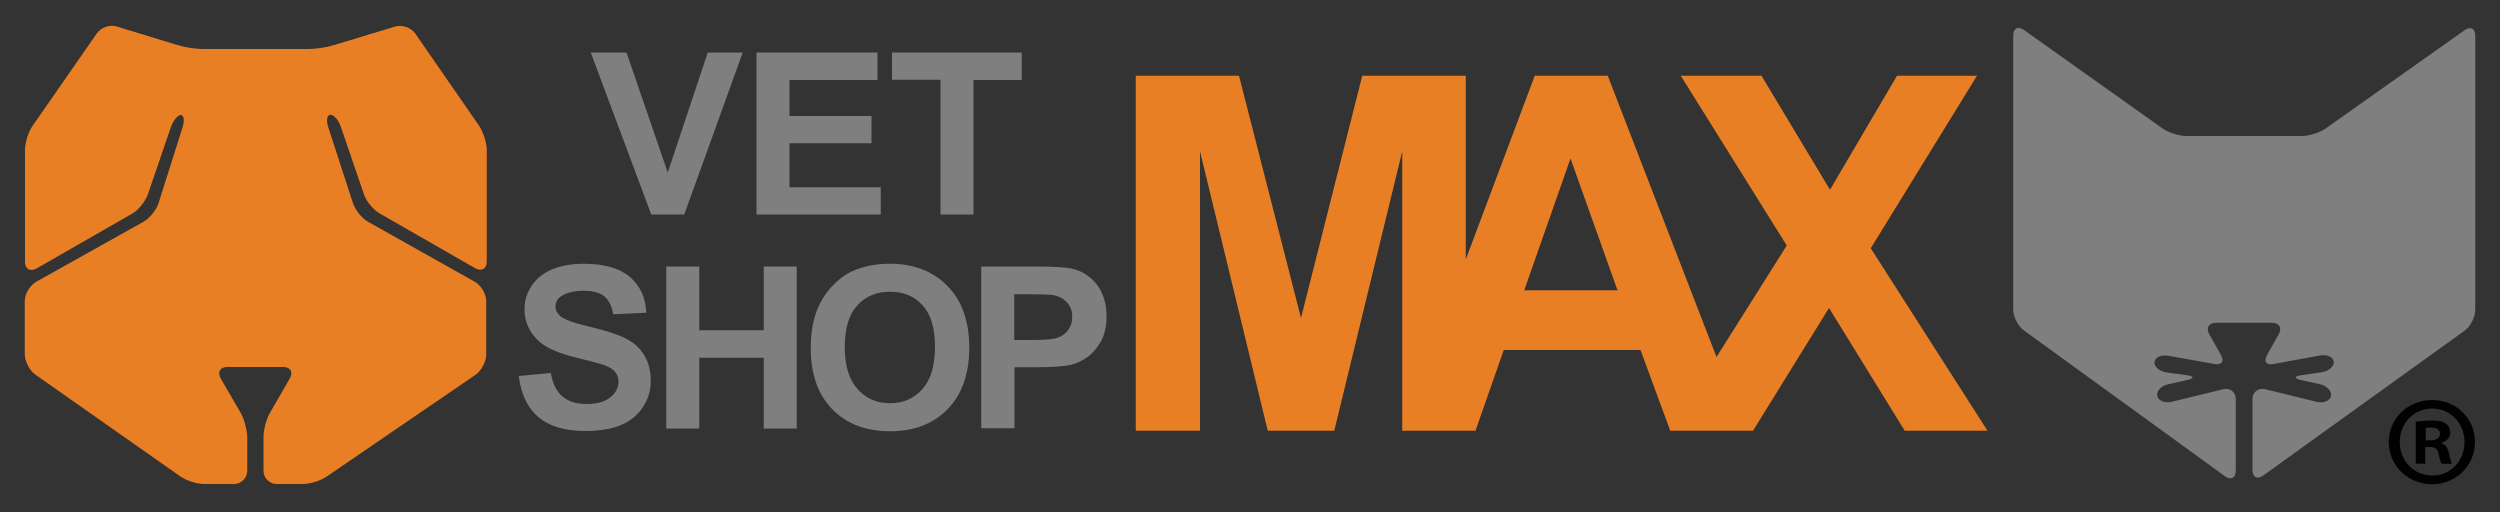 <?xml version="1.0" encoding="utf-8"?>
<svg xmlns="http://www.w3.org/2000/svg" id="svg-logo" viewBox="0 0 1000 205">
	<rect x="0" y="0" width="1000" height="205" fill="#333333" stroke="none"/>
	<path fill="#7f7f7f" d="M930.4 51.3c-2.4 1.7-6.7 3.1-9.6 3.1h-46.3c-2.9 0-7.2-1.4-9.6-3.1L809.6 12c-2.4-1.7-4.3-.7-4.3 2.2v109.6c0 2.9 1.9 6.7 4.3 8.4l80.4 58.3c2.3 1.7 4.3.7 4.3-2.2v-28.6c0-2.9-2.3-4.7-5.1-4l-20.4 5c-2.8.7-5.5-.4-5.9-2.3-.4-2 1.5-4.1 4.4-4.7l7.6-1.7c2.8-.6 2.8-1.5-.1-1.9l-8.1-1.1c-2.9-.4-5.1-2.3-4.9-4.2.2-1.9 2.6-3 5.5-2.5l18.5 3.3c2.9.5 4-1.1 2.6-3.6l-4.7-8.3c-1.4-2.5-.2-4.6 2.7-4.6h22.4c2.9 0 4.1 2.1 2.7 4.6l-4.7 8.3c-1.4 2.5-.3 4.2 2.6 3.6l18.6-3.4c2.9-.5 5.3.6 5.5 2.5.2 1.9-2 3.8-4.9 4.2l-8.1 1.2c-2.9.4-2.9 1.3-.1 1.9l7.6 1.7c2.8.6 4.8 2.8 4.4 4.7-.4 2-3.1 3-5.9 2.3l-20.4-5c-2.8-.7-5.1 1.1-5.1 4V188c0 2.9 1.9 3.9 4.3 2.2l80.5-57.9c2.4-1.7 4.3-5.5 4.3-8.4v-11.1-53.1-45.4c0-2.9-1.9-3.9-4.3-2.2l-55.4 39.2z"/>
	<path fill="#e87f25" d="M147.2 88.7c-2.5-1.4-5.3-4.9-6.1-7.7l-9.8-30.1c-.9-2.8-.5-5 .9-5s3.3 2.2 4.2 5l9.2 26.9c.9 2.7 3.8 6.2 6.3 7.6l38.2 21.9c2.5 1.4 4.6.2 4.6-2.7V60c0-2.9-1.4-7.2-3-9.6l-25.6-37c-1.7-2.4-5.3-3.6-8-2.8L133.7 18c-2.8.9-7.4 1.6-10.3 1.6H81.2c-2.9 0-7.5-.7-10.3-1.6l-24.2-7.4c-2.8-.9-6.4.4-8 2.8L13 50.4c-1.7 2.4-3 6.7-3 9.6v44.7c0 2.9 2.1 4.1 4.6 2.7l38.2-21.9c2.5-1.4 5.3-4.9 6.3-7.6L68.3 51c.9-2.7 2.8-5 4-5 1.3 0 1.6 2.3.7 5l-9.5 30c-.8 2.8-3.5 6.2-6.1 7.7l-42.9 24c-2.5 1.4-4.6 4.9-4.6 7.7v21.2c0 2.9 1.9 6.6 4.3 8.3l58 40.7c2.4 1.7 6.7 3 9.6 3h11.8c2.9 0 5.3-2.4 5.3-5.3V175c0-2.9-1.2-7.3-2.6-9.8l-8-13.8c-1.4-2.5-.3-4.6 2.6-4.6h22.4c2.9 0 4.1 2.1 2.6 4.6l-7.9 13.7c-1.5 2.5-2.6 6.9-2.6 9.8v13.4c0 2.9 2.4 5.3 5.3 5.3h10.4c2.9 0 7.2-1.3 9.6-3l59.4-40.6c2.4-1.6 4.4-5.4 4.4-8.3v-10.9-10.4c0-2.8-2.1-6.3-4.6-7.7l-42.7-24zM748.3 99.3l42.5-69h-32L732 75.9l-27.4-45.6h-32.3l42.4 67.9-28.1 44.6-43.5-112.5h-29.2l-27.6 73.5V30.3h-41.4l-24.5 96.9-24.8-96.9h-41.3v142H480V60.5l27.1 111.8h26.6l27.2-111.8v111.7l-.1.1H590.2l11.3-32.3h54.7l11.9 32.3h33.1l30.4-49.1 30.3 49.1H795l-46.7-73zm-138.6 16.8l18.5-52.7 18.8 52.7h-37.3z"/>
	<path fill="#7f7f7f" d="M302.6 85.8V21H351v11h-35.2v14.4h32.8v10.9h-32.8v17.6h36.5v10.9h-49.7zM376.2 85.8V31.9h-19.4V21h51.9v11h-19.3v53.8h-13.2zM260.5 85.8L236.3 21h14.3l16.5 48 16-48h14l-23.4 64.8h-13.2zM266.5 171.4v-64.8h13.2v25.5h25.8v-25.5h13.2v64.8h-13.2v-28.3h-25.8v28.3h-13.2zM324.3 139.4c0-6.6 1-12.1 3-16.6 1.5-3.3 3.5-6.3 6.1-8.9 2.6-2.6 5.4-4.6 8.4-5.8 4.1-1.7 8.8-2.6 14.1-2.6 9.6 0 17.3 3 23.1 8.9 5.8 5.9 8.7 14.2 8.7 24.7s-2.9 18.6-8.6 24.5c-5.7 5.9-13.4 8.9-23 8.9-9.7 0-17.4-2.9-23.2-8.8-5.7-5.9-8.6-14-8.6-24.3zm13.6-.5c0 7.3 1.7 12.9 5.1 16.7 3.4 3.8 7.7 5.7 13 5.7s9.6-1.9 12.9-5.6c3.4-3.8 5.1-9.4 5.1-16.9 0-7.4-1.6-13-4.9-16.6-3.3-3.7-7.6-5.5-13.1-5.5-5.4 0-9.8 1.8-13.1 5.5-3.4 3.7-5 9.3-5 16.7zM392.5 171.4v-64.8h21.2c8 0 13.2.3 15.7 1 3.7 1 6.9 3.1 9.4 6.3 2.5 3.3 3.8 7.5 3.8 12.6 0 4-.7 7.3-2.2 10-1.5 2.7-3.3 4.8-5.5 6.4-2.2 1.5-4.5 2.6-6.8 3.1-3.1.6-7.7.9-13.7.9h-8.6v24.4h-13.3zm13.2-53.8V136h7.2c5.2 0 8.7-.3 10.4-1 1.8-.7 3.1-1.7 4.1-3.2 1-1.4 1.5-3.1 1.5-5 0-2.4-.7-4.3-2.1-5.8-1.4-1.5-3.2-2.5-5.3-2.9-1.6-.3-4.7-.4-9.5-.4h-6.3zM207.5 150.4l12.8-1.2c.8 4.3 2.3 7.4 4.7 9.4 2.4 2 5.5 3 9.6 3 4.2 0 7.4-.9 9.6-2.7 2.2-1.8 3.2-3.9 3.2-6.3 0-1.5-.5-2.8-1.4-3.9-.9-1.1-2.5-2-4.7-2.8-1.5-.5-5.1-1.5-10.6-2.8-7.1-1.7-12-3.9-14.9-6.4-4-3.6-6-7.9-6-13 0-3.3.9-6.4 2.8-9.3 1.9-2.9 4.6-5.1 8.1-6.6s7.8-2.3 12.8-2.3c8.2 0 14.4 1.8 18.5 5.3 4.1 3.6 6.3 8.3 6.5 14.3l-13.2.6c-.6-3.3-1.8-5.7-3.6-7.2-1.9-1.5-4.6-2.2-8.4-2.2-3.8 0-6.8.8-9 2.3-1.4 1-2.1 2.3-2.1 4 0 1.5.7 2.8 2 3.9 1.7 1.4 5.7 2.8 12.1 4.3 6.4 1.5 11.2 3.1 14.2 4.7 3.1 1.6 5.5 3.8 7.2 6.6 1.7 2.8 2.6 6.2 2.6 10.3 0 3.7-1 7.2-3.1 10.4s-5 5.6-8.8 7.2c-3.8 1.6-8.5 2.4-14.2 2.4-8.3 0-14.6-1.9-19-5.7-4.2-3.6-6.8-9.1-7.7-16.3z"/>
	<g>
		<path fill="#010101" d="M990 176.8c0 9.4-7.6 16.9-17.2 16.9s-17.3-7.5-17.3-16.9c0-9.4 7.7-16.8 17.4-16.8 9.5 0 17.1 7.4 17.1 16.8zm-30.1 0c0 7.5 5.6 13.4 13.1 13.4 7.2.1 12.8-5.9 12.8-13.3 0-7.5-5.5-13.5-13-13.5-7.3 0-12.9 6-12.9 13.4zm10.3 8.7h-3.9v-16.8c1.5-.2 3.7-.5 6.4-.5 3.2 0 4.6.5 5.7 1.3 1 .7 1.7 1.9 1.7 3.6 0 2-1.5 3.4-3.5 4v.2c1.6.5 2.5 1.8 3 4.1.5 2.6.9 3.5 1.2 4.1h-4.1c-.5-.6-.8-2-1.3-4.1-.3-1.7-1.3-2.6-3.5-2.6h-1.8v6.7zm.1-9.4h1.8c2.1 0 3.9-.7 3.9-2.5 0-1.5-1.1-2.6-3.6-2.6-1 0-1.7.1-2.1.2v4.9z"/>
	</g>
	<g>
		<path fill="#fff" d="M928.5-339.9c-5.2 3.2-11 2.5-16.9 2.5h-37.1c-5.1 0-9.3-3.7-13.2-6.5-12.3-8.7-24.6-17.4-36.9-26.2-4.1-2.9-8.1-5.8-12.2-8.6-5.1-3.6-10.7-.9-10.7 5.5v75.8c0 11.4-.8 23.2.2 34.5.8 9.5 13.3 15.6 20.1 20.6 21.8 15.8 43.5 31.6 65.3 47.3 4.7 3.4 11 2 11-4.7v-18.7c0-5.2 1.6-13.6-3.8-16.8-5-2.9-14.2 1.2-19.1 2.4-1.8.4-3.7.9-5.5 1.3-.4.1-2.4.9-1.4.6 3.4-1.1 7.4-.9 10.5-2.9 1.1-.7 1.9-1.9 1.9-3.2v-.4c0-1.3-.7-2.6-1.9-3.2-2.5-1.3-5.6-1.4-8.4-1.8-1.4-.2-3-.3-4.4-.8 1 .4-.8.8.5 1.1.4.1.8.1 1.2.2 5.7 1 11.4 2.1 17.1 3.1 3.2.6 8.4-.8 7.9-5.1-.3-3.3-2.1-5.8-3.7-8.6l-2.1-3.6c.6 1-1.6 1 .7 1h21.1c-1.3 0-.2-1.7-1.1-.2l-1.2 2.1c-1.4 2.5-3.8 5.5-4.1 8.5-.5 4.7 3.7 6.8 7.8 6.1l16.5-3c.8-.1 1.6-.3 2.4-.4 0-.3-.1-.7-.1-1-.6.2-1.2.4-1.8.5-.6.1-1.1.2-1.7.2-3 .4-6.5.5-9.3 1.9-1.2.6-1.8 2-1.9 3.2v.4c0 1.3.8 2.6 1.9 3.2 2.7 1.7 6.4 1.9 9.4 2.6 3.6.8-1.1-.6-2.3-.9-6.1-1.5-12.4-3.5-18.6-4.3-8.1-1-7.7 9-7.7 14.1v21c0 5.9 4.8 10.2 10.3 6.2 2.9-2.1 5.7-4.1 8.6-6.2 12.2-8.7 24.3-17.5 36.5-26.2l31.8-22.8c3.4-2.5 6.7-4.7 8.3-9 2.4-6.4 1.1-14.6 1.1-21.4V-353v-16.3c0-3.5.5-7.5-2.4-10-5.1-4.5-14.6 5-18.5 7.7-14.5 10.6-29.3 21.2-44.1 31.7-3.9 2.8-.2 9.3 3.8 6.5 18.4-13.1 36.8-26.1 55.2-39.2.2-.2-1.3-1.8-1.3-.7V-265.5c0 4.7-2.3 6.6-5.7 9-4.3 3.1-8.7 6.2-13 9.3l-63.9 45.9c-1.1.8.8-.6 1 1.3-.1-.8 0-1.7 0-2.6v-13.1-11.6c0-2.5 2.5-.9 4.3-.5 4.4 1.1 8.9 2.2 13.3 3.3 3.8.9 7.2 1.7 10.9-.3 5.7-3.1 2.3-10.1-1.9-12.4-3.3-1.8-7.8-1-11-2.9.6 1.1 1.2 2.2 1.9 3.2v-.4c-.6 1.1-1.2 2.2-1.9 3.2 2.3-1.2 6.2-1 8.8-1.4 4.4-.6 7.7-3.4 8.2-7.9.5-4.8-5.7-6.6-9.3-6.3-2.6.2-5.3.9-7.9 1.4l-10.2 1.8c-3.1.6 1.3.2.3 2 .8-1.5 1.7-3 2.5-4.5 1.4-2.5 4.1-5.9 3.1-8.9-1.2-3.7-4-5-7.7-5h-20.2c-2.9 0-5.9.5-7.5 3.2-2 3.5.2 6.9 2 9.9.9 1.5 1.7 3 2.6 4.5 1 1.8 2.6-.9 1.6-1.1l-10.2-1.8c-5.9-1.1-15.5-4.2-18 3.7-1.4 4.5 3.9 8.3 7.7 8.8 2.7.4 6.7.1 9.2 1.4-.6-1.1-1.2-2.2-1.9-3.2v.4c.6-1.1 1.2-2.2 1.9-3.2-4.8 3-18.5 1.4-15.7 11.5 2.2 8.2 12.3 4.5 17.9 3.2 3.5-.9 7-1.7 10.5-2.6 1.7-.4 2.9-1.2 2.9.9v27.5c0-2.1 2.4-.3.1-1.9-3.5-2.5-7-5-10.4-7.6-12.4-9-24.9-18-37.3-27.1-9.8-7.1-19.6-14.2-29.5-21.4-4.1-3-4.4-6.8-4.4-11.6 0-5.9-.1-11.7-.1-17.6v-75.9-9-2c0-.6-1.9.5-1.1 1.1 3.5 2.5 7.1 5 10.6 7.5 12.4 8.8 24.8 17.6 37.3 26.5 3.1 2.2 6.2 4.7 9.6 6.4 5.3 2.6 10.9 2.2 16.7 2.2h38.5c4.1 0 8.2-1.4 11.6-3.6 4-2.2.2-8.7-3.9-6.1z"/>
		<path fill="#7f7f7f" d="M930.4-336.7c-2.4 1.7-6.7 3.1-9.6 3.1h-46.3c-2.9 0-7.2-1.4-9.6-3.1L809.6-376c-2.4-1.7-4.3-.7-4.3 2.2v109.6c0 2.9 1.9 6.7 4.3 8.4l80.4 58.3c2.3 1.7 4.3.7 4.3-2.2v-28.6c0-2.9-2.3-4.7-5.1-4l-20.4 5c-2.8.7-5.5-.4-5.9-2.3-.4-2 1.5-4.1 4.4-4.7l7.6-1.7c2.8-.6 2.8-1.5-.1-1.9l-8.1-1.1c-2.9-.4-5.1-2.3-4.9-4.2.2-1.9 2.6-3 5.5-2.5l18.5 3.3c2.9.5 4-1.1 2.6-3.6l-4.7-8.3c-1.4-2.5-.2-4.6 2.7-4.6h22.4c2.9 0 4.1 2.1 2.7 4.6l-4.7 8.3c-1.4 2.5-.3 4.2 2.6 3.6l18.6-3.4c2.9-.5 5.3.6 5.5 2.5.2 1.9-2 3.8-4.9 4.2l-8.1 1.2c-2.9.4-2.9 1.3-.1 1.9l7.6 1.7c2.8.6 4.8 2.8 4.4 4.7-.4 2-3.1 3-5.9 2.3l-20.4-5c-2.8-.7-5.1 1.1-5.1 4v28.3c0 2.9 1.9 3.9 4.3 2.2l80.5-57.9c2.4-1.7 4.3-5.5 4.3-8.4v-11.1V-328.5v-45.4c0-2.9-1.9-3.9-4.3-2.2l-55.4 39.4z"/>
		<path fill="#fff" d="M149.1-302.6c-5.5-3.7-6.8-12.7-8.7-18.6-1.2-3.8-2.5-7.7-3.7-11.5-.3-1-2.7-6.1-2-7.3-.7.6-1.5 1.2-2.2 1.7-.8.3 4.9 15.6 5.4 17 1.9 5.6 3.3 12.7 7.2 17.4 3.6 4.3 8.6 6.6 13.4 9.3 6.9 3.9 13.8 7.9 20.6 11.8 4 2.3 8.6 5.9 13.3 6.3 6.7.6 6-8.3 6-12.6V-328c0-5.9-2.8-10.7-6-15.3-4.2-6.1-8.4-12.2-12.6-18.2l-10.2-14.7c-3.9-5.6-9.5-6.1-15.5-4.2-11.7 3.6-22.9 8-35.3 8H81.1c-6.7 0-13.2-2.6-19.5-4.6-5.3-1.6-12.8-5.5-18.5-4.5-6 1.1-8.6 6-11.8 10.5-4.4 6.4-8.8 12.8-13.3 19.2-2.8 4-5.6 8.1-8.4 12.1-3.6 5.2-3.5 11.2-3.5 17.1v38.9c0 5.6 5.2 9 10.2 6.1l6.3-3.6c9.1-5.2 18.3-10.5 27.4-15.7 2.6-1.5 5.1-2.8 7.4-4.8 3.5-3 4.9-7.2 6.3-11.3 1.7-4.9 3.4-9.9 5.1-14.8.7-2.2 1.5-4.3 2.2-6.5.2-.5.4-1 .5-1.5 0-.1.1-.2.1-.3 1.8-5.3 2.2-1.3.1-2.2-.7-.6-1.5-1.2-2.2-1.7.5 1-1.3 5-1.6 5.9-1.2 3.7-2.3 7.3-3.5 11-1.7 5.4-2.9 11.6-5.5 16.6-2.3 4.3-8.7 6.7-12.7 8.9-6.9 3.9-13.9 7.8-20.8 11.7l-12.9 7.2c-8 4.5-6.5 14.1-6.5 21.8 0 7.6-1.1 15.8 5.4 21.3 2.5 2.1 5.5 3.9 8.2 5.8 12.5 8.8 24.9 17.5 37.4 26.3 4.1 2.9 8.1 5.7 12.2 8.6 5.3 3.7 11.1 4.2 17.3 4.2 6.9 0 15.9.1 15.9-9.4 0-7.6.8-15.4-2.2-22.6-2.3-5.5-5.9-10.7-8.9-15.8.6 1.1-1.7 1 .7 1h20.2c1.8 0-.3-.1.2-1-1.6 2.8-3.3 5.7-4.9 8.5-3.6 6.3-6.1 12.1-6.1 19.6 0 6.2-1.8 16.4 5.7 19.1 3 1.1 6.4.7 9.5.7 4.4 0 8.3-.2 12.4-1.8 3.5-1.4 6.6-3.9 9.7-6.1 5.9-4 11.7-8 17.6-12 11.2-7.7 22.5-15.4 33.7-23.1 2.3-1.6 4.2-3.2 5.8-5.6 2.9-4.2 2.1-10 2.1-14.9 0-9.5 1.8-19.9-7.9-25.3-13.3-7.7-27.1-15.4-40.9-23.2-4.2-2.4-8 4.1-3.8 6.5 10.8 6 21.5 12.1 32.3 18.1 3.8 2.1 8.7 4 11.9 7 2.9 2.8 1.5 10.5 1.5 14.2v10c0 4.8-4.5 6.8-7.8 9.1-5.7 3.9-11.3 7.7-17 11.6-11.6 7.9-23.1 15.8-34.7 23.7-4.5 3.1-8.9 4.1-14.3 4.1-1.6 0-7.7 1.1-7.7-1.9v-10.4c0-7.6 3.4-12.8 7.1-19.2 1.3-2.3 3.2-4.7 3.9-7.3 1.2-4.5-2.5-8.1-6.8-8.1H94.5c-2.6 0-4.9 0-7.3 1.1-3.8 1.8-3 6.8-1.4 9.7 3.6 6.2 8.2 12.3 9.6 19.4.6 3 .1 6.4.1 9.4 0 2.2 1.1 7.2-2.4 7.2-6.3 0-13.5 1.1-19-2.8l-10.8-7.5c-12.6-8.8-25.1-17.6-37.7-26.4-3.1-2.1-6.1-4.3-9.2-6.4-2.9-2.1-2.5-6-2.5-9.1v-11c0-3.6-1-8.6 2.8-10.7 1.5-.8 3-1.7 4.5-2.5 6.5-3.6 13-7.3 19.5-10.9 9.8-5.5 23.3-10.1 27-21.8 2.1-6.7 4.3-13.4 6.4-20.1 1.4-4.5 5.7-13.1 1.7-17.1-6.3-6.3-11 6.4-12.5 10.8-2.4 6.9-4.7 13.8-7.1 20.6-1.7 5.1-5.3 7.3-9.6 9.8l-19.8 11.4c-4.6 2.6-9.2 5.3-13.8 7.9.5-.3 1 1.3 1 .2v-2.2-9.3-23.5c0-5.9-.7-11.8 2.5-17 6.4-10.6 14.2-20.5 21.2-30.6 2.4-3.4 4.4-8.7 9.4-7.1 6.8 2.1 13.5 4.2 20.3 6.2 11.7 3.6 24.1 2.5 36.2 2.5 12.2 0 23.8.7 35.6-3 6.5-2 13.1-4 19.6-6 4.5-1.4 7.6 5.8 9.6 8.7l13.5 19.5c2.8 4 6.5 8.2 8.3 12.8 1.8 4.7 1 10.8 1 15.8v33.4c0 .7 1.5-.1.7-.6-5.1-2.9-10.2-5.8-15.2-8.7-6.4-3.7-12.8-7.3-19.2-11-4.4-2.5-7.2-5.4-8.9-10.3-2.4-7-4.8-13.9-7.2-20.9-.8-2.2-1.5-4.4-2.6-6.5-1.9-3.4-7.4-6.6-10.2-2.2-2.1 3.3-.8 7 .4 10.4 1.4 4.4 2.9 8.8 4.3 13.2 2.8 8.6 4.4 18.7 12.4 24 3.6 3 7.4-3.5 3.4-6.2z"/>
		<path fill="#e87f25" d="M147.2-299.3c-2.5-1.4-5.3-4.9-6.1-7.7l-9.8-30.1c-.9-2.8-.5-5 .9-5s3.3 2.2 4.2 5l9.2 26.9c.9 2.7 3.8 6.2 6.3 7.6l38.2 21.9c2.5 1.4 4.6.2 4.6-2.7V-328c0-2.9-1.4-7.2-3-9.6l-25.6-37c-1.7-2.4-5.3-3.6-8-2.8l-24.2 7.4c-2.8.9-7.4 1.6-10.3 1.6H81.2c-2.9 0-7.5-.7-10.3-1.6l-24.2-7.4c-2.8-.9-6.4.4-8 2.8l-25.6 37c-1.7 2.4-3 6.7-3 9.6v44.7c0 2.9 2.1 4.1 4.6 2.7l38.2-21.9c2.5-1.4 5.3-4.9 6.3-7.6l9.2-26.9c.9-2.7 2.8-5 4-5 1.3 0 1.6 2.3.7 5l-9.6 30c-.8 2.8-3.5 6.2-6.1 7.7l-42.9 24c-2.5 1.4-4.6 4.9-4.6 7.7v21.2c0 2.9 1.9 6.6 4.3 8.3l58 40.7c2.4 1.7 6.7 3 9.6 3h11.8c2.9 0 5.3-2.4 5.3-5.3V-213c0-2.9-1.2-7.3-2.6-9.8l-8-13.8c-1.4-2.5-.3-4.6 2.6-4.6h22.4c2.9 0 4.1 2.1 2.6 4.6l-7.9 13.7c-1.5 2.5-2.6 6.9-2.6 9.8v13.4c0 2.9 2.4 5.3 5.3 5.3h10.4c2.9 0 7.2-1.3 9.6-3l59.4-40.6c2.4-1.6 4.4-5.4 4.4-8.3v-10.9-10.4c0-2.8-2.1-6.3-4.6-7.7l-42.7-24z"/>
		<path fill="#fff" d="M751.5-286.8c14.2-23 28.4-46 42.5-69 1.5-2.4-.4-5.6-3.2-5.6h-28.6c-2 0-4.4-.4-6.1 1.1-2.9 2.6-4.7 7.7-6.6 11-4.2 7.1-8.4 14.2-12.6 21.4-2.8 4.7-5.5 9.4-8.3 14h6.4c-6.6-10.9-13.1-21.8-19.7-32.8-2.5-4.1-4.7-8.9-7.6-12.7-2.8-3.6-10.6-2-14.6-2h-21c-2.8 0-4.7 3.2-3.2 5.6 14.1 22.6 28.3 45.3 42.4 67.9v-3.8c-9.4 14.9-18.7 29.7-28.1 44.6 2.3.3 4.5.6 6.8.9-12.7-32.8-25.3-65.6-38-98.4l-5.4-14.1c-.6-1.6-1.8-2.7-3.6-2.7h-29.2c-1.8 0-3 1.2-3.6 2.7l-27.6 73.5c2.4.3 4.9.7 7.3 1v-73.5c0-2-1.7-3.7-3.7-3.7h-41.4c-1.6 0-3.2 1.2-3.6 2.7-7.2 28.3-14.3 56.6-21.5 84.9l-3 12h7.2c-7.2-28.2-14.5-56.5-21.7-84.7-1-4.1-2.1-8.1-3.1-12.2-.4-1.6-2-2.7-3.6-2.7h-41.3c-2 0-3.7 1.7-3.7 3.7v142c0 2 1.7 3.7 3.7 3.7h25.7c2 0 3.7-1.7 3.7-3.7v-97.9-13.9c-2.4.3-4.9.7-7.3 1 7.9 32.7 15.8 65.3 23.7 98l3.3 13.8c.4 1.6 2 2.7 3.6 2.7h26.6c1.6 0 3.2-1.2 3.6-2.7 7.9-32.7 15.9-65.3 23.8-98 1.1-4.6 2.2-9.2 3.4-13.8-2.4-.3-4.9-.7-7.3-1V-216.9c0 .9-.4 1.3.1.2-.9 2.3 1.4 4.7 3.6 4.7H590c1.7 0 3-1.2 3.6-2.7 3.8-10.8 7.5-21.5 11.3-32.3l-3.6 2.7H656l-3.6-2.7c4 10.8 8 21.5 11.9 32.3.6 1.6 1.9 2.7 3.6 2.7h19.4c4.1 0 14.1 1.6 17-1.9 2.9-3.5 5-8.1 7.4-12 4.6-7.5 9.3-15 13.9-22.5 3-4.9 6.1-9.8 9.1-14.7h-6.4c7 11.4 14 22.7 21 34.1 3 4.8 5.7 10.1 9.1 14.7 2.8 3.8 10 2.2 14.2 2.2h22.5c2.7 0 4.8-3.2 3.2-5.6-13.6-21.3-27.3-42.6-40.9-63.9-2-3.1-3.9-6.1-5.9-9.2-2.6-4-9-.3-6.4 3.8 13.6 21.3 27.3 42.6 40.9 63.9 2 3.1 3.9 6.1 5.9 9.2 1.1-1.9 2.1-3.7 3.2-5.6h-33.3c1.1.6 2.1 1.2 3.2 1.8-10.1-16.4-20.2-32.7-30.3-49.1-1.5-2.4-4.9-2.4-6.4 0-10.1 16.4-20.3 32.7-30.4 49.1 1.1-.6 2.1-1.2 3.2-1.8H668l3.6 2.7c-4-10.8-8-21.5-11.9-32.3-.6-1.6-1.9-2.7-3.6-2.7h-54.7c-1.7 0-3 1.2-3.6 2.7-3.8 10.8-7.5 21.5-11.3 32.3l3.6-2.7h-29.3c1.2 1.6 2.4 3.1 3.6 4.7 1.2-3 .2-8 .2-11.1v-26.3-61.2-14.2c0-4.1-6.3-5.1-7.3-1-7.9 32.7-15.9 65.3-23.8 98-1.1 4.6-2.2 9.2-3.4 13.8l3.6-2.7h-26.6l3.6 2.7c-7.9-32.7-15.8-65.3-23.7-98l-3.3-13.8c-1-4.1-7.3-3.2-7.3 1V-215.8l3.7-3.7h-25.7l3.7 3.7v-124.5-17.5l-3.7 3.7h41.3l-3.6-2.7c7.2 28.2 14.5 56.5 21.7 84.7 1 4.1 2.1 8.1 3.1 12.2.9 3.5 6.3 3.6 7.2 0 7.2-28.3 14.3-56.6 21.5-84.9l3-12-3.6 2.7h41.4l-3.7-3.7v73.5c0 4.4 5.9 4.8 7.3 1l27.6-73.5-3.6 2.7h29.2l-3.6-2.7c12.7 32.8 25.3 65.6 38 98.4l5.4 14.1c1.1 3 5 3.8 6.8.9 9.4-14.9 18.7-29.7 28.1-44.6.7-1.1.7-2.7 0-3.8-14.1-22.6-28.3-45.3-42.4-67.9-1.1 1.9-2.1 3.7-3.2 5.6h32.3c-1.1-.6-2.1-1.2-3.2-1.8 9.1 15.2 18.3 30.4 27.4 45.6 1.4 2.4 5 2.4 6.4 0 9-15.2 17.9-30.4 26.9-45.6-1.1.6-2.1 1.2-3.2 1.8h32c-1.1-1.9-2.1-3.7-3.2-5.6-14.2 23-28.4 46-42.5 69-2.6 4.2 3.8 7.9 6.3 3.9z"/>
		<path fill="#fff" d="M613.3-270.9c6.2-17.6 12.3-35.1 18.5-52.7h-7.2c6.3 17.6 12.6 35.1 18.8 52.7 1.2-1.6 2.4-3.1 3.6-4.7h-37.3c-4.8 0-4.8 7.5 0 7.5H647c2.3 0 4.4-2.4 3.6-4.7-6.3-17.6-12.6-35.1-18.8-52.7-1.3-3.5-5.9-3.5-7.2 0-6.2 17.6-12.3 35.1-18.5 52.7-1.6 4.5 5.6 6.4 7.2 1.9z"/>
		<path fill="#e87f25" d="M748.3-288.7l42.5-69h-32L732-312.1l-27.4-45.6h-32.3l42.4 67.9-28.1 44.6-43.4-112.5H614l-27.6 73.5v-73.5H545l-24.5 96.9-24.8-96.9h-41.3v142h25.7v-111.8l27.1 111.8h26.6L561-327.5v111.7l-.1.1H590.3l11.3-32.3h54.7l11.9 32.3h33.1l30.4-49.1 30.3 49.1h33l-46.7-73zm-138.6 16.8l18.5-52.7 18.8 52.7h-37.3z"/>
		<path fill="#fff" d="M305.7-292.2V-357l-3 3h48.4l-3-3v11l3-3h-35.2c-1.6 0-3 1.4-3 3v14.4c0 1.6 1.4 3 3 3h32.8l-3-3v10.9l3-3h-32.8c-1.6 0-3 1.4-3 3v17.6c0 1.6 1.4 3 3 3h36.5l-3-3v10.9l3-3h-49.6c-3.9 0-3.9 6.1 0 6.1h49.6c1.6 0 3-1.4 3-3V-303c0-1.6-1.4-3-3-3h-36.5l3 3v-17.6l-3 3h32.8c1.6 0 3-1.4 3-3v-10.9c0-1.6-1.4-3-3-3h-32.8l3 3v-14.4l-3 3h35.2c1.6 0 3-1.4 3-3v-11c0-1.6-1.4-3-3-3h-48.4c-1.6 0-3 1.4-3 3v64.8c-.1 3.8 6 3.8 6-.1z"/>
		<path fill="#fff" d="M379.3-292.2V-346c0-1.6-1.4-3-3-3h-19.4l3 3v-11l-3 3h51.9l-3-3v11l3-3h-19.3c-1.6 0-3 1.4-3 3v53.8l3-3h-13.2c-3.9 0-3.9 6.1 0 6.1h13.2c1.6 0 3-1.4 3-3v-53.8l-3 3h19.3c1.6 0 3-1.4 3-3v-11c0-1.6-1.4-3-3-3h-51.9c-1.6 0-3 1.4-3 3v11c0 1.6 1.4 3 3 3h19.4l-3-3v53.8c-.1 3.8 6 3.8 6-.1zM263.4-293c-8.1-21.6-16.2-43.2-24.2-64.8-1 1.3-2 2.6-2.9 3.9h14.3c-1-.7-2-1.5-2.9-2.2l16.5 48c1 2.9 4.9 2.9 5.9 0 5.3-16 10.7-32 16-48-1 .7-2 1.5-2.9 2.2h14c-1-1.3-2-2.6-2.9-3.9L270.9-293c1-.7 2-1.5 2.9-2.2h-13.2c-3.9 0-3.9 6.1 0 6.1h13.2c1.4 0 2.5-1 2.9-2.2l23.4-64.8c.7-1.9-1.1-3.9-2.9-3.9h-14c-1.4 0-2.5 1-2.9 2.2-5.3 16-10.7 32-16 48h5.9l-16.5-48c-.4-1.3-1.5-2.2-2.9-2.2h-14.3c-1.8 0-3.6 2-2.9 3.9 8.1 21.6 16.2 43.2 24.2 64.8 1.1 3.5 7 1.9 5.6-1.7zM269.6-216.6v-64.8l-3 3h13.2l-3-3v25.5c0 1.6 1.4 3 3 3h25.8c1.6 0 3-1.4 3-3v-25.5l-3 3h13.2l-3-3v64.8l3-3h-13.2l3 3v-28.3c0-1.6-1.4-3-3-3h-25.8c-1.6 0-3 1.4-3 3v28.3l3-3h-13.2c-3.9 0-3.9 6.1 0 6.1h13.2c1.6 0 3-1.4 3-3v-28.3l-3 3h25.8l-3-3v28.3c0 1.6 1.4 3 3 3h13.2c1.6 0 3-1.4 3-3v-64.8c0-1.6-1.4-3-3-3h-13.2c-1.6 0-3 1.4-3 3v25.5l3-3h-25.8l3 3v-25.5c0-1.6-1.4-3-3-3h-13.2c-1.6 0-3 1.4-3 3v64.8c-.1 3.9 6 3.9 6-.1z"/>
		<path fill="#fff" d="M327.3-248.6c.1-8.7 1.9-16.9 8.2-23.3 5.8-5.9 13.9-7.8 22-7.5 17.8.7 27.3 14.6 27 31.4-.3 17.4-11.5 29.8-29.3 29.5-17.6-.4-27.6-13.2-27.9-30.1-.1-3.9-6.2-3.9-6.1 0 .2 14.6 6.5 28.5 20.9 33.8 13.9 5.2 31.6 2.1 41.1-9.8 9-11.4 9.8-29.6 3.8-42.5-6.5-14.2-21.9-19.9-36.7-18.1-19.2 2.3-28.9 18.4-29.1 36.6 0 3.9 6.1 3.9 6.1 0z"/>
		<path fill="#fff" d="M334.8-249.1c.2 12.8 6.7 25.4 21.2 25.4 14.4 0 21-12.7 21-25.6 0-13-6.6-25.2-21-25.1-14.6.1-20.9 12.3-21.2 25.3-.1 3.9 6 3.9 6.1 0 .2-9.6 3.8-19.2 15.1-19.2 11 0 14.9 9.5 14.9 19.1 0 9.2-3.6 19-14.2 19.5-11.4.6-15.7-9.6-15.9-19.3.1-4-6-4-6-.1zM395.5-216.6v-64.8l-3 3h17.1c6.8 0 14.9-1.2 21.2 1.7 12.9 5.9 11 27.2-2.3 31.4-7 2.2-15.5 1.2-22.8 1.2-1.6 0-3 1.4-3 3v24.4l3-3h-13.2c-3.9 0-3.9 6.1 0 6.1h13.2c1.6 0 3-1.4 3-3V-241l-3 3c9.5 0 20.8 1.5 29.3-3.5 11.1-6.6 14-23 6.8-33.5-6.7-9.8-18-9.4-28.6-9.4h-20.6c-1.6 0-3 1.4-3 3v64.8c-.2 3.9 5.9 3.9 5.9 0z"/>
		<path fill="#fff" d="M402.6-270.4v18.4c0 1.6 1.4 3 3 3 9.6 0 26.3 1.7 26.3-12.3s-16.7-12.2-26.3-12.2c-3.9 0-3.9 6.1 0 6.1 5.8 0 20.1-2.4 20.2 6.1.1 8.5-14.6 6.2-20.2 6.2l3 3v-18.4c.1-3.8-6-3.9-6 .1zM207.5-234.6c4.3-.4 8.6-.8 12.8-1.2-1-.7-2-1.5-2.9-2.2 1.2 5.8 3.9 10.9 9.6 13.3 5.3 2.2 12.7 2.1 17.7-1 4.4-2.7 7-8.2 5-13.2-2-4.8-7.5-6.1-12-7.4-6.4-1.7-13.8-2.6-19.2-6.8-6.9-5.4-7.5-15.8-.8-21.7 6.2-5.4 17-5.6 24.6-3.7 7.9 1.9 12.8 7.5 13.4 15.7l3-3-13.2.6c1 .7 2 1.5 2.9 2.2-1.3-6-4.5-10.1-10.7-11.3-5.1-.9-12.5-.5-16.3 3.7-3.3 3.6-2.3 9.1 1.4 11.9 5 3.8 12.3 4.3 18.2 6 7.2 2 14.4 5.1 16.1 13.2 1.9 9-3.3 17.2-12 19.8-7.3 2.2-17 2.2-23.9-1.2-7-3.4-9.8-10.2-10.8-17.5-.5-3.9-6.4-2.2-5.9 1.6 1.8 13.1 10 22.2 23.3 24 12.9 1.8 28.6-.9 34.1-14.2 5.2-12.5-1.5-25-13.6-29.7-3.6-1.4-7.3-2.3-11-3.2-3.1-.8-7.4-1.3-10.1-3.2-4.8-3.5 2.8-5.3 5.5-5.4 5.6-.2 8.7 1.6 9.8 7.1.3 1.3 1.7 2.3 2.9 2.2l13.2-.6c1.6-.1 3.2-1.3 3-3-.9-13.3-10.2-21.1-23.1-22.4-13.2-1.3-29.7 3-31.7 18.4-1.8 13.8 9.5 21.2 21.2 24.4 3.3.9 6.7 1.6 10.1 2.6.7.2 1.5.4 2.2.7 4.1 1.6 5.1 5.5 1.2 8.1-3.2 2.1-8.5 2.1-11.9.8-4.2-1.6-5.6-5.3-6.5-9.4-.3-1.2-1.7-2.4-2.9-2.2-4.3.4-8.6.8-12.8 1.2-3.8.3-3.8 6.4.1 6z"/>
		<path fill="#7f7f7f" d="M302.6-292.2V-357H351v11h-35.2v14.4h32.8v10.9h-32.8v17.6h36.5v10.9h-49.7zM376.2-292.2V-346h-19.4v-11h51.9v11h-19.3v53.8h-13.2zM260.5-292.2L236.3-357h14.3l16.5 48 16-48h14l-23.4 64.8h-13.2zM266.5-216.6v-64.8h13.2v25.5h25.8v-25.5h13.2v64.8h-13.2v-28.3h-25.8v28.3h-13.2zM324.3-248.6c0-6.6 1-12.1 3-16.6 1.5-3.3 3.5-6.3 6.1-8.9 2.6-2.6 5.4-4.6 8.4-5.8 4.1-1.7 8.8-2.6 14.1-2.6 9.6 0 17.3 3 23.1 8.9 5.8 5.9 8.7 14.2 8.7 24.7s-2.9 18.6-8.6 24.5c-5.7 5.9-13.4 8.9-23 8.9-9.7 0-17.4-2.9-23.2-8.8-5.7-5.9-8.6-14-8.6-24.3zm13.6-.5c0 7.3 1.7 12.9 5.1 16.7 3.4 3.8 7.7 5.7 13 5.7s9.6-1.9 12.9-5.6c3.4-3.8 5.1-9.4 5.1-16.9 0-7.4-1.6-13-4.9-16.6-3.3-3.7-7.6-5.5-13.1-5.5-5.4 0-9.8 1.8-13.1 5.5-3.4 3.7-5 9.3-5 16.7zM392.5-216.6v-64.8h21.2c8 0 13.2.3 15.7 1 3.7 1 6.9 3.1 9.4 6.3 2.5 3.3 3.8 7.5 3.8 12.6 0 4-.7 7.3-2.2 10-1.5 2.7-3.3 4.8-5.5 6.4-2.2 1.5-4.5 2.6-6.8 3.1-3.1.6-7.7.9-13.7.9h-8.6v24.4h-13.3zm13.2-53.8v18.4h7.2c5.2 0 8.7-.3 10.4-1 1.8-.7 3.1-1.7 4.1-3.2 1-1.4 1.5-3.1 1.5-5 0-2.4-.7-4.3-2.1-5.8-1.4-1.5-3.2-2.5-5.3-2.9-1.6-.3-4.7-.4-9.5-.4h-6.3zM207.5-237.6l12.8-1.2c.8 4.3 2.3 7.4 4.7 9.4 2.4 2 5.5 3 9.6 3 4.2 0 7.4-.9 9.6-2.7 2.2-1.8 3.2-3.9 3.2-6.3 0-1.5-.5-2.8-1.4-3.9-.9-1.1-2.5-2-4.7-2.8-1.5-.5-5.1-1.5-10.6-2.8-7.1-1.7-12-3.9-14.9-6.4-4-3.6-6-7.9-6-13 0-3.3.9-6.4 2.8-9.3 1.9-2.9 4.6-5.1 8.1-6.6s7.8-2.3 12.8-2.3c8.2 0 14.4 1.8 18.5 5.3 4.1 3.6 6.3 8.3 6.5 14.3l-13.2.6c-.6-3.3-1.8-5.7-3.6-7.2-1.9-1.5-4.6-2.2-8.4-2.2-3.8 0-6.8.8-9 2.3-1.4 1-2.1 2.3-2.1 4 0 1.5.7 2.8 2 3.9 1.7 1.4 5.7 2.8 12.1 4.3 6.4 1.5 11.2 3.1 14.2 4.7 3.1 1.6 5.5 3.8 7.2 6.6 1.7 2.8 2.6 6.2 2.6 10.3 0 3.7-1 7.2-3.1 10.4s-5 5.6-8.8 7.2c-3.8 1.6-8.5 2.4-14.2 2.4-8.3 0-14.6-1.9-19-5.7-4.2-3.6-6.8-9.1-7.7-16.3z"/>
	</g>
	<g>
		<path fill="#010101" d="M990-211.2c0 9.4-7.6 16.9-17.2 16.9s-17.3-7.5-17.3-16.9c0-9.4 7.7-16.8 17.4-16.8 9.5 0 17.1 7.4 17.1 16.8zm-30.1 0c0 7.5 5.6 13.4 13.1 13.4 7.2.1 12.8-5.9 12.8-13.3 0-7.5-5.5-13.5-13-13.5-7.3 0-12.9 6-12.9 13.4zm10.3 8.7h-3.9v-16.8c1.5-.2 3.7-.5 6.4-.5 3.2 0 4.6.5 5.7 1.3 1 .7 1.7 1.9 1.7 3.6 0 2-1.5 3.4-3.5 4v.2c1.6.5 2.5 1.8 3 4.1.5 2.6.9 3.5 1.2 4.1h-4.1c-.5-.6-.8-2-1.3-4.1-.3-1.7-1.3-2.6-3.5-2.6h-1.8v6.7zm.1-9.4h1.8c2.1 0 3.9-.7 3.9-2.5 0-1.5-1.1-2.6-3.6-2.6-1 0-1.7.1-2.1.2v4.9z"/>
	</g>
</svg>